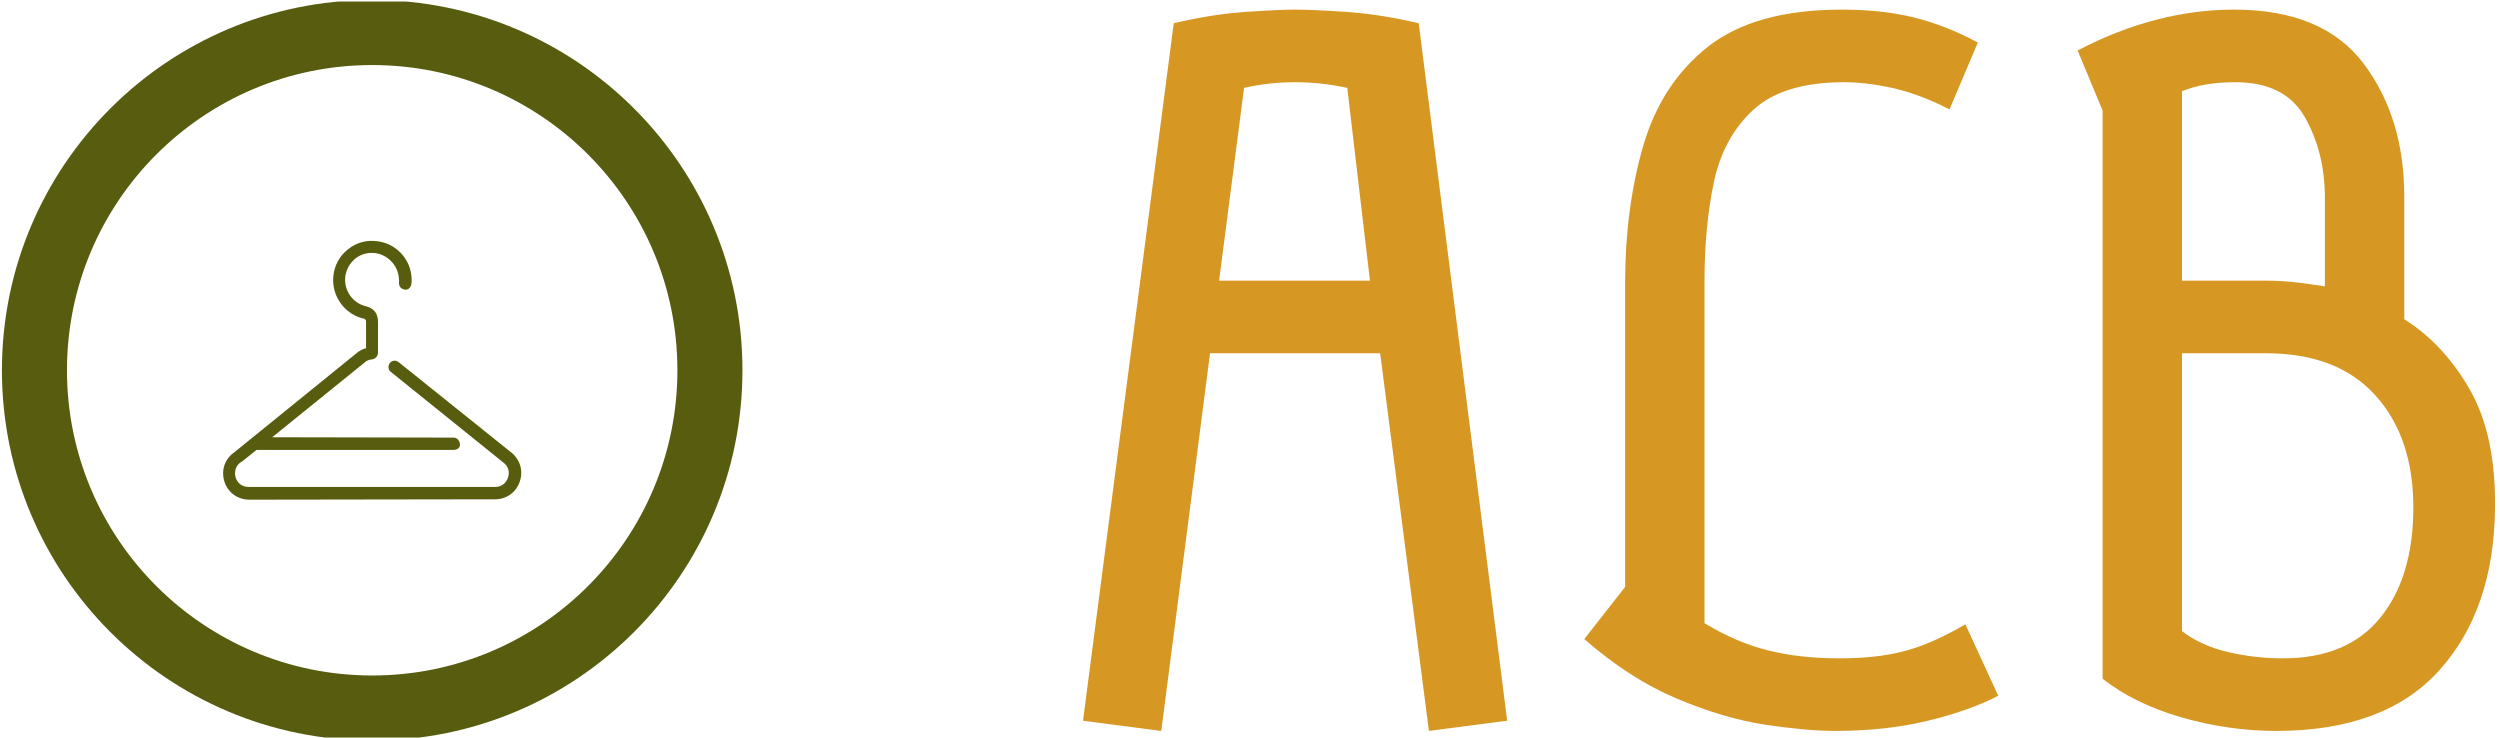 <svg xmlns="http://www.w3.org/2000/svg" version="1.1" xmlns:xlink="http://www.w3.org/1999/xlink" xmlns:svgjs="http://svgjs.dev/svgjs" width="2000" height="590" viewBox="0 0 2000 590"><g transform="matrix(1,0,0,1,-1.212,1.212)"><svg viewBox="0 0 396 117" data-background-color="#ffffff" preserveAspectRatio="xMidYMid meet" height="590" width="2000" xmlns="http://www.w3.org/2000/svg" xmlns:xlink="http://www.w3.org/1999/xlink"><g id="tight-bounds" transform="matrix(1,0,0,1,0.24,-0.24)"><svg viewBox="0 0 395.52 117.481" height="117.481" width="395.52"><g><svg viewBox="0 0 698.342 207.427" height="117.481" width="395.52"><g transform="matrix(1,0,0,1,302.822,2.693)"><svg viewBox="0 0 395.52 202.042" height="202.042" width="395.52"><g id="textblocktransform"><svg viewBox="0 0 395.52 202.042" height="202.042" width="395.52" id="textblock"><g><svg viewBox="0 0 395.52 202.042" height="202.042" width="395.52"><g transform="matrix(1,0,0,1,0,0)"><svg width="395.52" viewBox="1.8 -31.3 62.252 31.8" height="202.042" data-palette-color="#d69723"><path d="M14.9-16.15L7.4-16.15 5.25 0.5 1.8 0.05 5.8-30.7Q7.5-31.1 8.97-31.2 10.45-31.3 11.15-31.3L11.15-31.3Q11.9-31.3 13.4-31.2 14.9-31.1 16.6-30.7L16.6-30.7 20.5 0.05 17.05 0.5 14.9-16.15ZM11.15-28.1L11.15-28.1Q10-28.1 8.9-27.85L8.9-27.85 7.8-19.35 14.45-19.35 13.45-27.85Q12.3-28.1 11.15-28.1ZM41.25-29.85L40-26.9Q38.75-27.55 37.55-27.83 36.35-28.1 35.35-28.1L35.35-28.1Q32.7-28.1 31.37-26.9 30.05-25.7 29.62-23.73 29.2-21.75 29.2-19.35L29.2-19.35 29.2-4.25Q30.6-3.4 32-3.05 33.4-2.7 35.15-2.7L35.15-2.7Q36.85-2.7 38.05-3.03 39.25-3.35 40.7-4.2L40.7-4.2 42.15-1.05Q40.9-0.4 39.05 0.05 37.2 0.5 34.95 0.5L34.95 0.5Q33.75 0.5 31.9 0.23 30.05-0.05 27.97-0.93 25.9-1.8 23.9-3.55L23.9-3.55 25.7-5.85 25.7-19.25Q25.7-22.55 26.5-25.3 27.3-28.05 29.37-29.68 31.45-31.3 35.25-31.3L35.25-31.3Q37.05-31.3 38.45-30.95 39.85-30.6 41.25-29.85L41.25-29.85ZM60.05-23.05L60.05-17.65Q61.8-16.55 62.95-14.53 64.1-12.5 64.05-9.3L64.05-9.3Q64-4.85 61.6-2.18 59.2 0.5 54.4 0.5L54.4 0.5Q52.3 0.5 50.22-0.1 48.15-0.7 46.75-1.8L46.75-1.8 46.75-26.85 45.65-29.5Q49.1-31.3 52.55-31.3L52.55-31.3Q56.45-31.3 58.25-28.93 60.05-26.55 60.05-23.05L60.05-23.05ZM50.25-19.35L54-19.35Q54.6-19.35 55.25-19.28 55.9-19.2 56.55-19.1L56.55-19.1 56.55-23Q56.55-25 55.67-26.55 54.8-28.1 52.6-28.1L52.6-28.1Q51.2-28.1 50.25-27.7L50.25-27.7 50.25-19.35ZM50.25-16.15L50.25-3.9Q51.1-3.25 52.27-2.98 53.45-2.7 54.7-2.7L54.7-2.7Q57.55-2.7 59-4.5 60.45-6.3 60.45-9.35L60.45-9.35Q60.45-12.45 58.77-14.3 57.1-16.15 53.95-16.15L53.95-16.15 50.25-16.15Z" opacity="1" transform="matrix(1,0,0,1,0,0)" fill="#d69723" class="wordmark-text-0" data-fill-palette-color="primary" id="text-0"></path></svg></g></svg></g></svg></g></svg></g><g><svg viewBox="0 0 207.427 207.427" height="207.427" width="207.427"><g><svg></svg></g><g id="icon-0"><svg viewBox="0 0 207.427 207.427" height="207.427" width="207.427"><g><path d="M0 103.714c0-57.28 46.434-103.714 103.714-103.714 57.28 0 103.714 46.434 103.713 103.714 0 57.28-46.434 103.714-103.713 103.713-57.28 0-103.714-46.434-103.714-103.713zM103.714 189.207c47.217 0 85.493-38.277 85.493-85.493 0-47.217-38.277-85.493-85.493-85.494-47.217 0-85.493 38.277-85.494 85.494 0 47.217 38.277 85.493 85.494 85.493z" data-fill-palette-color="accent" fill="#575c0e" stroke="transparent"></path></g><g transform="matrix(1,0,0,1,61.962,67.466)"><svg viewBox="0 0 83.504 72.495" height="72.495" width="83.504"><g><svg xmlns="http://www.w3.org/2000/svg" xmlns:xlink="http://www.w3.org/1999/xlink" version="1.1" x="0" y="0" viewBox="10.276 15.777 79.735 69.223" style="enable-background:new 0 0 100 100;" xml:space="preserve" height="72.495" width="83.504" class="icon-dxe-0" data-fill-palette-color="accent" id="dxe-0"><path d="M89.7 79.9C88.8 82.9 86.2 84.9 83 84.9L17.3 85C14.2 85 11.5 83.1 10.6 80.1S10.7 74.1 13.3 72.3L46.6 45.3H46.7C47.3 44.9 47.9 44.6 48.5 44.5V37.3C48.5 37 48.3 36.7 48 36.6 43.2 35.6 39.7 31.2 39.7 26.3 39.7 23.4 40.8 20.7 42.9 18.7S47.7 15.6 50.6 15.8C56.2 16 60.6 20.5 60.7 26.1 60.7 26.6 60.7 27 60.6 27.4 60.5 28.4 59.4 29.2 58.5 28.7 57.7 28.5 57.3 27.8 57.3 27 57.3 26.7 57.4 26.4 57.3 26.1 57.2 22.3 54.1 19.2 50.4 19 48.4 18.9 46.5 19.6 45.1 21S42.9 24.2 42.9 26.2C42.9 29.6 45.3 32.6 48.6 33.3 49.4 33.5 50.1 33.9 50.6 34.4 51.4 35.2 51.7 36.3 51.7 37.4V45.6C51.7 46.6 51 47.4 50 47.5 49.5 47.5 49 47.7 48.5 48L23.4 68.3 71.9 68.4C72.5 68.4 73 68.7 73.3 69.2 74.1 70.6 73.4 71.7 71.8 71.7H19.2L19.7 71.3 15.2 74.9H15.1C13.4 76 13.3 77.8 13.6 79 14 80.3 15.1 81.6 17.1 81.6H83C85 81.6 86.1 80.3 86.5 79S86.7 76 85 74.9L84.9 74.8 55.1 50.8C54.7 50.5 54.5 50 54.5 49.5 54.5 48.1 56.1 47.3 57.2 48.2L87 72.1C89.5 73.9 90.6 76.9 89.7 79.9" fill="#575c0e" data-fill-palette-color="accent"></path></svg></g></svg></g></svg></g></svg></g></svg></g><defs></defs></svg><rect width="395.52" height="117.481" fill="none" stroke="none" visibility="hidden"></rect></g></svg></g></svg>